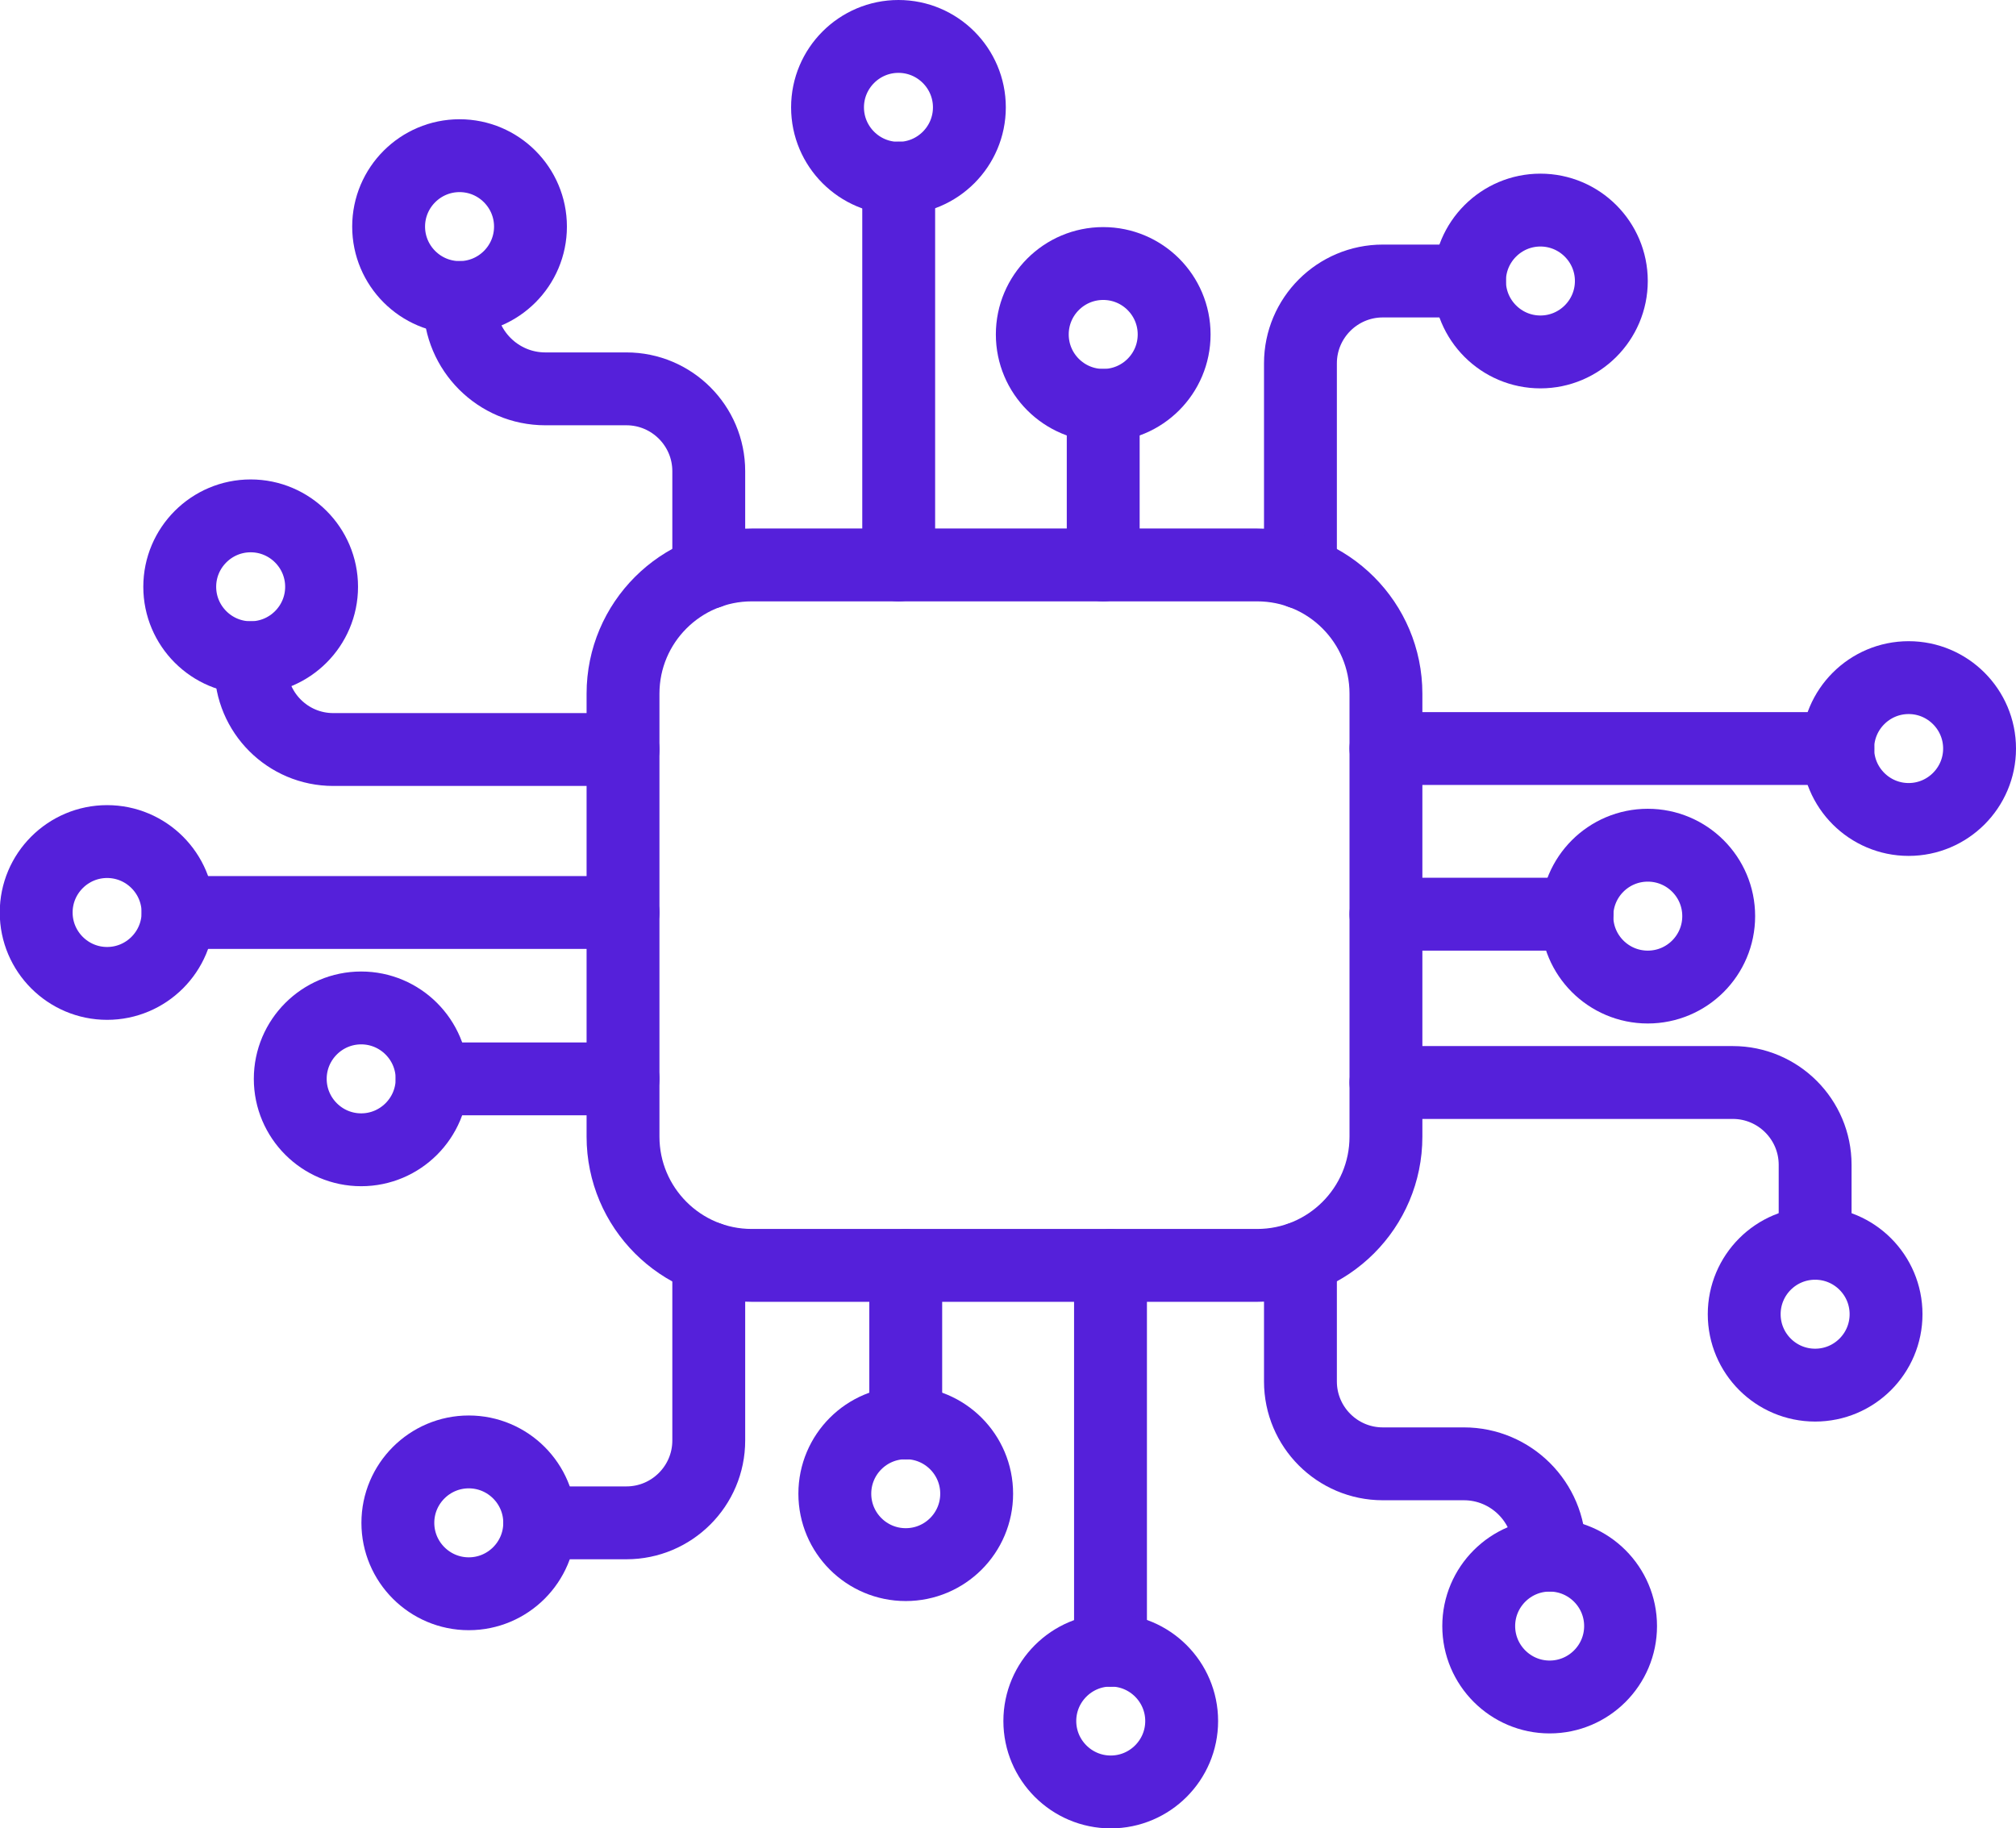 <?xml version="1.0" encoding="UTF-8"?><svg id="Layer_2" xmlns="http://www.w3.org/2000/svg" viewBox="0 0 83 75.28"><defs><style>.cls-1{fill:none;stroke:#5520da;stroke-linecap:round;stroke-linejoin:round;stroke-width:3px;}</style></defs><g id="Industries"><path class="cls-1" d="M53.54,23.57v-8.61c0-1.87,1.52-3.39,3.39-3.39h3.57"/><path class="cls-1" d="M57.06,44.57h14.28c1.87,0,3.39,1.52,3.39,3.39v3.23"/><line class="cls-1" x1="45.42" y1="23.26" x2="45.42" y2="16.69"/><line class="cls-1" x1="57.06" y1="37.64" x2="64.93" y2="37.64"/><line class="cls-1" x1="57.06" y1="30.82" x2="75.67" y2="30.82"/><line class="cls-1" x1="25.65" y1="44.42" x2="17.79" y2="44.42"/><line class="cls-1" x1="25.65" y1="37.57" x2="7.33" y2="37.57"/><path class="cls-1" d="M25.65,30.86h-11.93c-1.87,0-3.39-1.52-3.39-3.39v-.39"/><line class="cls-1" x1="37" y1="23.26" x2="37" y2="7.33"/><path class="cls-1" d="M29.18,23.57v-4.17c0-1.87-1.52-3.39-3.39-3.39h-3.34c-1.94,0-3.52-1.58-3.52-3.52v-.24"/><path class="cls-1" d="M39.91,4.42c0-1.61-1.31-2.92-2.92-2.92s-2.92,1.31-2.92,2.92,1.31,2.92,2.92,2.92,2.92-1.31,2.92-2.92Z"/><circle class="cls-1" cx="45.42" cy="13.77" r="2.92"/><path class="cls-1" d="M66.34,11.57c0-1.61-1.31-2.92-2.92-2.92s-2.92,1.31-2.92,2.92,1.31,2.92,2.92,2.92,2.92-1.31,2.92-2.92Z"/><path class="cls-1" d="M21.84,9.33c0-1.61-1.31-2.92-2.92-2.92s-2.92,1.31-2.92,2.92,1.31,2.92,2.92,2.92,2.92-1.31,2.92-2.92Z"/><circle class="cls-1" cx="74.73" cy="54.11" r="2.92"/><circle class="cls-1" cx="67.84" cy="37.72" r="2.92"/><path class="cls-1" d="M81.5,30.82c0,1.61-1.31,2.92-2.92,2.92s-2.92-1.31-2.92-2.92,1.31-2.92,2.92-2.92,2.92,1.31,2.92,2.92Z"/><path class="cls-1" d="M13.24,24.16c0-1.61-1.31-2.92-2.92-2.92s-2.92,1.31-2.92,2.92,1.31,2.92,2.92,2.92,2.92-1.31,2.92-2.92Z"/><path class="cls-1" d="M7.33,37.57c0-1.61-1.31-2.92-2.92-2.92s-2.92,1.31-2.92,2.92,1.31,2.92,2.92,2.92,2.92-1.31,2.92-2.92Z"/><path class="cls-1" d="M17.79,44.42c0-1.61-1.31-2.92-2.92-2.92s-2.92,1.31-2.92,2.92,1.31,2.92,2.92,2.92,2.92-1.31,2.92-2.92Z"/><path class="cls-1" d="M29.18,51.8v7.51c0,1.87-1.52,3.39-3.39,3.39h-3.57"/><line class="cls-1" x1="37.29" y1="52.11" x2="37.29" y2="58.59"/><line class="cls-1" x1="45.72" y1="52.11" x2="45.72" y2="67.95"/><path class="cls-1" d="M53.54,51.8v5.08c0,1.87,1.52,3.39,3.39,3.39h3.34c1.94,0,3.52,1.58,3.52,3.52v.24"/><path class="cls-1" d="M42.81,70.86c0,1.61,1.31,2.92,2.92,2.92s2.92-1.31,2.92-2.92-1.31-2.92-2.92-2.92-2.92,1.31-2.92,2.92Z"/><circle class="cls-1" cx="37.29" cy="61.5" r="2.92"/><path class="cls-1" d="M16.38,62.7c0,1.61,1.31,2.92,2.92,2.92s2.92-1.31,2.92-2.92-1.31-2.92-2.92-2.92-2.92,1.31-2.92,2.92Z"/><path class="cls-1" d="M60.88,66.95c0,1.61,1.31,2.92,2.92,2.92s2.92-1.31,2.92-2.92-1.31-2.92-2.92-2.92-2.92,1.31-2.92,2.92Z"/><path class="cls-1" d="M30.95,23.26h20.81c2.93,0,5.3,2.38,5.3,5.3v18.24c0,2.93-2.38,5.3-5.3,5.3h-20.81c-2.93,0-5.3-2.38-5.3-5.3v-18.24c0-2.93,2.38-5.3,5.3-5.3Z"/></g></svg>
